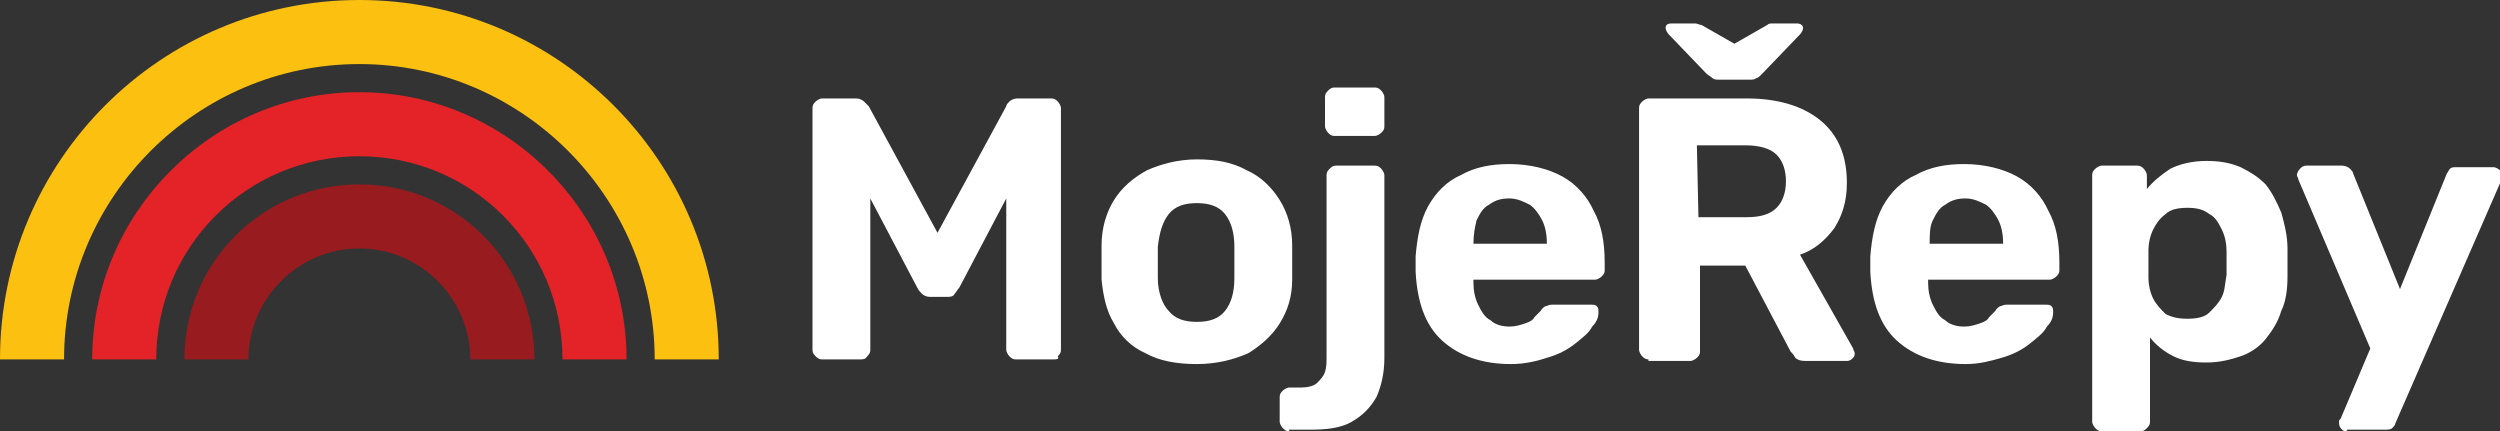 <?xml version="1.0" encoding="utf-8"?>
<!-- Generator: Adobe Illustrator 28.0.0, SVG Export Plug-In . SVG Version: 6.00 Build 0)  -->
<svg version="1.1" id="Vrstva_1" xmlns="http://www.w3.org/2000/svg" xmlns:xlink="http://www.w3.org/1999/xlink" x="0px" y="0px"
	 viewBox="0 0 160 27.6" style="enable-background:new 0 0 160 27.6;" xml:space="preserve">
<rect x="0" y="0" width="160" height="27.6" fill="#333333" stroke="none"/>
<style type="text/css">
	.st0{fill:#981B1F;}
	.st1{fill:#FFFFFF;}
	.st2{fill:#E42328;}
	.st3{fill:#FBC010;}
</style>
<path class="st0" d="M15.9,23c0-3.9,3.2-7.1,7.1-7.1s7.1,3.2,7.1,7.1h4.1c0-6.2-5-11.2-11.2-11.2s-11.2,5-11.2,11.2H15.9z"/>
<g>
	<path class="st1" d="M52.6,23c-0.2,0-0.3-0.1-0.4-0.2S52,22.6,52,22.4V6.9c0-0.2,0.1-0.3,0.2-0.4s0.3-0.2,0.4-0.2h2.2
		c0.2,0,0.4,0.1,0.5,0.2s0.2,0.2,0.3,0.3l4.4,8.1l4.4-8.1c0-0.1,0.1-0.2,0.2-0.3c0.1-0.1,0.3-0.2,0.5-0.2h2.2c0.2,0,0.3,0.1,0.4,0.2
		s0.2,0.3,0.2,0.4v15.5c0,0.2-0.1,0.3-0.2,0.4c0.1,0.2-0.1,0.2-0.2,0.2H65c-0.2,0-0.3-0.1-0.4-0.2s-0.2-0.3-0.2-0.4v-9.7l-3,5.7
		c-0.1,0.1-0.2,0.3-0.3,0.4C61,19,60.8,19,60.6,19h-1.1c-0.2,0-0.4-0.1-0.5-0.2s-0.2-0.2-0.3-0.4l-3-5.7v9.7c0,0.2-0.1,0.3-0.2,0.4
		C55.4,23,55.2,23,55.1,23H52.6z"/>
	<path class="st1" d="M76.6,23.3c-1.3,0-2.4-0.2-3.3-0.7c-0.9-0.4-1.6-1.1-2-1.9c-0.5-0.8-0.7-1.8-0.8-2.8c0-0.3,0-0.7,0-1.1
		s0-0.8,0-1.1c0-1.1,0.3-2.1,0.8-2.9c0.5-0.8,1.2-1.4,2.1-1.9c0.9-0.4,2-0.7,3.2-0.7c1.3,0,2.3,0.2,3.2,0.7c0.9,0.4,1.6,1.1,2.1,1.9
		c0.5,0.8,0.8,1.8,0.8,2.9c0,0.3,0,0.7,0,1.1s0,0.8,0,1.1c0,1.1-0.3,2-0.8,2.8s-1.2,1.4-2,1.9C79,23,77.9,23.3,76.6,23.3z
		 M76.6,20.6c0.8,0,1.4-0.2,1.8-0.7s0.6-1.2,0.6-2.1c0-0.2,0-0.6,0-1s0-0.7,0-1c0-0.9-0.2-1.6-0.6-2.1s-1-0.7-1.8-0.7
		s-1.4,0.2-1.8,0.7s-0.6,1.2-0.7,2.1c0,0.2,0,0.6,0,1s0,0.7,0,1c0,0.9,0.3,1.7,0.7,2.1C75.2,20.4,75.8,20.6,76.6,20.6z"/>
	<path class="st1" d="M82.5,27.6c-0.2,0-0.3-0.1-0.4-0.2s-0.2-0.3-0.2-0.4v-1.6c0-0.2,0.1-0.3,0.2-0.4s0.3-0.2,0.4-0.2h0.8
		c0.4,0,0.8-0.1,1-0.3c0.2-0.2,0.4-0.4,0.5-0.7c0.1-0.3,0.1-0.6,0.1-1V11.2c0-0.2,0.1-0.3,0.2-0.4c0.1-0.1,0.2-0.2,0.4-0.2H88
		c0.2,0,0.3,0.1,0.4,0.2c0.1,0.1,0.2,0.3,0.2,0.4v11.7c0,1-0.2,1.8-0.5,2.5c-0.4,0.7-0.9,1.2-1.6,1.6s-1.6,0.5-2.7,0.5h-1.3V27.6z
		 M85.4,8.7c-0.2,0-0.3-0.1-0.4-0.2c-0.1-0.1-0.2-0.3-0.2-0.4V6.2c0-0.2,0.1-0.3,0.2-0.4s0.2-0.2,0.4-0.2H88c0.2,0,0.3,0.1,0.4,0.2
		s0.2,0.3,0.2,0.4v1.9c0,0.2-0.1,0.3-0.2,0.4c-0.1,0.1-0.3,0.2-0.4,0.2C88,8.7,85.4,8.7,85.4,8.7z"/>
	<path class="st1" d="M96.7,23.3c-1.8,0-3.3-0.5-4.4-1.5s-1.6-2.5-1.7-4.4c0-0.1,0-0.3,0-0.5s0-0.4,0-0.5c0.1-1.2,0.3-2.3,0.8-3.2
		s1.2-1.6,2.1-2c0.9-0.5,1.9-0.7,3.1-0.7c1.3,0,2.5,0.3,3.4,0.8s1.6,1.3,2,2.2c0.5,0.9,0.7,2,0.7,3.3v0.5c0,0.2-0.1,0.3-0.2,0.4
		s-0.3,0.2-0.4,0.2h-7.8c0,0,0,0,0,0.1v0.1c0,0.5,0.1,1,0.3,1.4c0.2,0.4,0.4,0.8,0.8,1c0.3,0.3,0.8,0.4,1.2,0.4c0.4,0,0.7-0.1,1-0.2
		s0.5-0.2,0.6-0.4c0.2-0.2,0.3-0.3,0.4-0.4c0.1-0.2,0.3-0.3,0.3-0.3c0.1,0,0.2-0.1,0.4-0.1h2.5c0.2,0,0.3,0,0.4,0.1s0.1,0.2,0.1,0.4
		c0,0.3-0.1,0.6-0.4,0.9c-0.2,0.4-0.6,0.7-1.1,1.1s-1.1,0.7-1.8,0.9C98.4,23.1,97.6,23.3,96.7,23.3z M94.3,15.6H99l0,0
		c0-0.6-0.1-1.1-0.3-1.5c-0.2-0.4-0.5-0.8-0.8-1c-0.4-0.2-0.8-0.4-1.3-0.4s-0.9,0.1-1.3,0.4c-0.4,0.2-0.6,0.6-0.8,1
		C94.4,14.5,94.3,15,94.3,15.6L94.3,15.6z"/>
	<path class="st1" d="M105.5,23c-0.2,0-0.3-0.1-0.4-0.2s-0.2-0.3-0.2-0.4V6.9c0-0.2,0.1-0.3,0.2-0.4s0.3-0.2,0.4-0.2h6.3
		c2,0,3.6,0.5,4.7,1.4s1.7,2.2,1.7,4c0,1.2-0.3,2.1-0.8,2.9c-0.6,0.8-1.3,1.4-2.2,1.7l3.4,6c0,0.1,0.1,0.2,0.1,0.3
		c0,0.1,0,0.2-0.1,0.3c-0.1,0.1-0.2,0.2-0.4,0.2h-2.7c-0.3,0-0.5-0.1-0.6-0.2c-0.1-0.2-0.2-0.3-0.3-0.4l-2.9-5.5h-2.9v5.5
		c0,0.2-0.1,0.3-0.2,0.4s-0.3,0.2-0.4,0.2h-2.7V23z M110,5.1c-0.1,0-0.3,0-0.4-0.1s-0.3-0.2-0.4-0.3l-2.4-2.5
		c-0.1-0.1-0.2-0.3-0.2-0.4c0-0.2,0.1-0.3,0.4-0.3h1.1c0.1,0,0.3,0,0.4,0s0.3,0.1,0.4,0.1l2.1,1.2l2.1-1.2c0.1-0.1,0.2-0.1,0.4-0.1
		c0.1,0,0.3,0,0.4,0h1.1c0.2,0,0.4,0.1,0.4,0.3c0,0.1-0.1,0.3-0.2,0.4l-2.4,2.5c-0.2,0.2-0.3,0.3-0.4,0.3c-0.1,0.1-0.3,0.1-0.4,0.1
		H110z M108.7,13.9h3.1c0.9,0,1.5-0.2,1.9-0.6c0.4-0.4,0.6-1,0.6-1.7s-0.2-1.3-0.6-1.7s-1.1-0.6-2-0.6h-3.1L108.7,13.9L108.7,13.9z"
		/>
	<path class="st1" d="M125.8,23.3c-1.8,0-3.3-0.5-4.4-1.5s-1.6-2.5-1.7-4.4c0-0.1,0-0.3,0-0.5s0-0.4,0-0.5c0.1-1.2,0.3-2.3,0.8-3.2
		s1.2-1.6,2.1-2c0.9-0.5,1.9-0.7,3.1-0.7c1.3,0,2.5,0.3,3.4,0.8s1.6,1.3,2,2.2c0.5,0.9,0.7,2,0.7,3.3v0.5c0,0.2-0.1,0.3-0.2,0.4
		c-0.1,0.1-0.3,0.2-0.4,0.2h-7.8c0,0,0,0,0,0.1v0.1c0,0.5,0.1,1,0.3,1.4c0.2,0.4,0.4,0.8,0.8,1c0.3,0.3,0.8,0.4,1.2,0.4
		c0.4,0,0.7-0.1,1-0.2s0.5-0.2,0.6-0.4c0.2-0.2,0.3-0.3,0.4-0.4c0.1-0.2,0.3-0.3,0.3-0.3c0.1,0,0.2-0.1,0.4-0.1h2.5
		c0.2,0,0.3,0,0.4,0.1c0.1,0.1,0.1,0.2,0.1,0.4c0,0.3-0.1,0.6-0.4,0.9c-0.2,0.4-0.6,0.7-1.1,1.1s-1.1,0.7-1.8,0.9
		S126.7,23.3,125.8,23.3z M123.5,15.6h4.7l0,0c0-0.6-0.1-1.1-0.3-1.5s-0.5-0.8-0.8-1c-0.4-0.2-0.8-0.4-1.3-0.4s-0.9,0.1-1.3,0.4
		c-0.4,0.2-0.6,0.6-0.8,1C123.5,14.5,123.5,15,123.5,15.6L123.5,15.6z"/>
	<path class="st1" d="M134.5,27.6c-0.2,0-0.3-0.1-0.4-0.2c-0.1-0.1-0.2-0.3-0.2-0.4V11.2c0-0.2,0.1-0.3,0.2-0.4
		c0.1-0.1,0.3-0.2,0.4-0.2h2.3c0.2,0,0.3,0.1,0.4,0.2c0.1,0.1,0.2,0.3,0.2,0.4v0.9c0.4-0.5,0.9-0.9,1.5-1.3c0.6-0.3,1.4-0.5,2.3-0.5
		c0.8,0,1.5,0.1,2.2,0.4c0.6,0.3,1.1,0.6,1.6,1.1c0.4,0.5,0.7,1.1,1,1.8c0.2,0.7,0.4,1.5,0.4,2.3c0,0.3,0,0.6,0,0.9s0,0.6,0,0.9
		c0,0.8-0.1,1.6-0.4,2.2c-0.2,0.7-0.6,1.3-1,1.8s-1,0.9-1.6,1.1s-1.3,0.4-2.2,0.4c-0.8,0-1.5-0.1-2.1-0.4s-1.1-0.7-1.5-1.2V27
		c0,0.2-0.1,0.3-0.2,0.4c-0.1,0.1-0.2,0.2-0.4,0.2H134.5z M140,20.4c0.6,0,1.1-0.1,1.4-0.4c0.3-0.3,0.6-0.6,0.8-1s0.2-0.9,0.3-1.4
		c0-0.5,0-1,0-1.5s-0.1-1-0.3-1.4s-0.4-0.8-0.8-1c-0.4-0.3-0.8-0.4-1.4-0.4c-0.6,0-1.1,0.1-1.4,0.4c-0.4,0.3-0.6,0.6-0.8,1
		s-0.3,0.9-0.3,1.3c0,0.3,0,0.6,0,0.9s0,0.6,0,0.9c0,0.4,0.1,0.9,0.3,1.3s0.5,0.7,0.8,1C139,20.3,139.4,20.4,140,20.4z"/>
	<path class="st1" d="M150.2,27.6c-0.1,0-0.2,0-0.3-0.1s-0.2-0.2-0.2-0.4V27c0-0.1,0-0.1,0.1-0.2l1.9-4.5l-4.6-10.8
		c0-0.1-0.1-0.2-0.1-0.3s0.1-0.3,0.2-0.4c0.1-0.1,0.2-0.2,0.4-0.2h2.3c0.2,0,0.4,0.1,0.5,0.2c0.1,0.1,0.2,0.2,0.2,0.3l3,7.4l3-7.4
		c0.1-0.1,0.1-0.2,0.2-0.3c0.1-0.1,0.2-0.1,0.5-0.1h2.3c0.1,0,0.3,0.1,0.4,0.2c0.1,0.1,0.2,0.2,0.2,0.3s0,0.2-0.1,0.3l-6.8,15.6
		c0,0.1-0.1,0.2-0.2,0.3c-0.1,0.1-0.3,0.1-0.5,0.1h-2.4V27.6z"/>
</g>
<path class="st2" d="M10,23c0-7.2,5.8-13,13-13s13,5.8,13,13h4.1c0-9.4-7.7-17.1-17.1-17.1S5.9,13.6,5.9,23H10z"/>
<path class="st3" d="M4.1,23C4.1,12.6,12.6,4.1,23,4.1S41.9,12.6,41.9,23H46C46,10.3,35.7,0,23,0S0,10.3,0,23H4.1z"/>
</svg>
